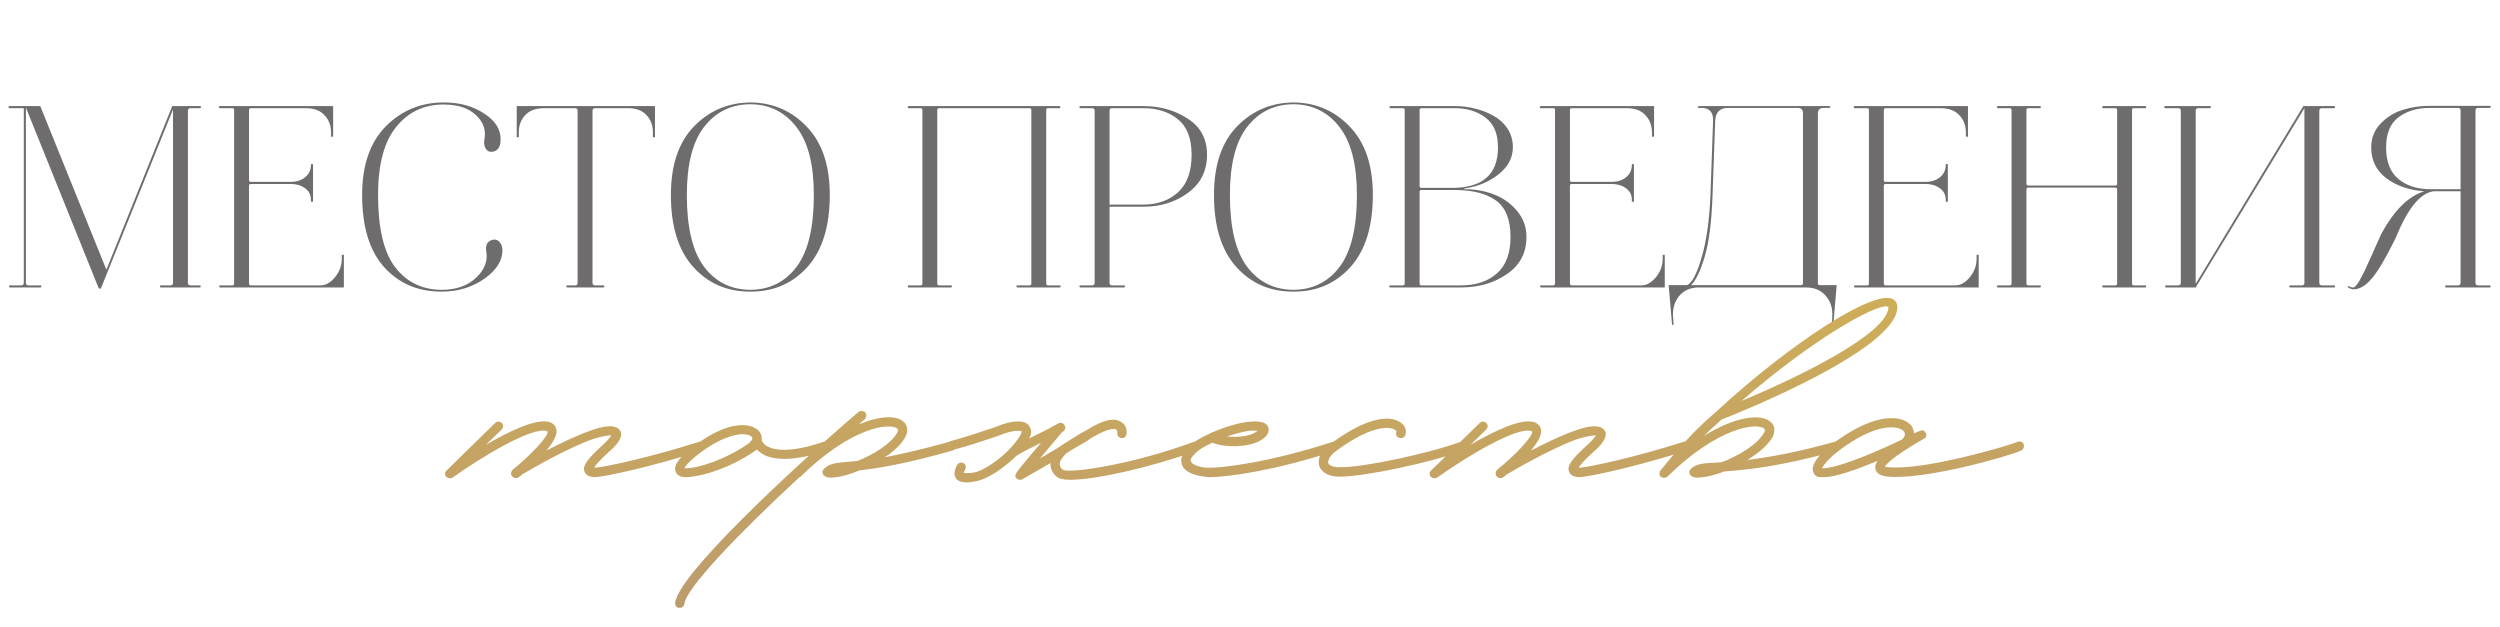 <?xml version="1.0" encoding="UTF-8"?> <svg xmlns="http://www.w3.org/2000/svg" width="287" height="72" viewBox="0 0 287 72" fill="none"><path d="M1.112 12.42C1.052 12.42 1.012 12.4 0.992 12.36C0.972 12.32 0.972 12.28 0.992 12.24C1.012 12.2 1.052 12.18 1.112 12.18H4.622L12.212 30.96L19.772 12.18H22.952C23.032 12.18 23.072 12.22 23.072 12.3C23.072 12.38 23.032 12.42 22.952 12.42H21.872C21.672 12.42 21.572 12.52 21.572 12.72V32.46C21.572 32.66 21.672 32.76 21.872 32.76H22.922C23.002 32.76 23.042 32.8 23.042 32.88C23.042 32.96 23.002 33 22.922 33H18.482C18.402 33 18.362 32.96 18.362 32.88C18.362 32.8 18.402 32.76 18.482 32.76H19.562C19.762 32.76 19.862 32.66 19.862 32.46V12.57L11.582 33.12H11.342L3.002 12.42H2.972V32.46C2.972 32.66 3.072 32.76 3.272 32.76H4.622C4.682 32.76 4.722 32.78 4.742 32.82C4.762 32.86 4.762 32.9 4.742 32.94C4.722 32.98 4.682 33 4.622 33H1.172C1.112 33 1.072 32.98 1.052 32.94C1.032 32.9 1.032 32.86 1.052 32.82C1.072 32.78 1.112 32.76 1.172 32.76H2.432C2.632 32.76 2.732 32.66 2.732 32.46V12.42H1.112ZM33.386 21.12H28.796C28.656 21.12 28.586 21.19 28.586 21.33V32.55C28.586 32.69 28.656 32.76 28.796 32.76H36.806C37.386 32.76 37.936 32.45 38.456 31.83C38.976 31.19 39.236 30.49 39.236 29.73V29.25H39.476V33H25.256C25.196 33 25.166 32.96 25.166 32.88C25.166 32.8 25.196 32.76 25.256 32.76H26.666C26.806 32.76 26.876 32.69 26.876 32.55V12.63C26.876 12.49 26.806 12.42 26.666 12.42H25.256C25.176 12.42 25.136 12.38 25.136 12.3C25.136 12.22 25.176 12.18 25.256 12.18H38.246V15.69H38.006V15.21C38.006 14.41 37.756 13.75 37.256 13.23C36.776 12.69 36.056 12.42 35.096 12.42H28.796C28.656 12.42 28.586 12.49 28.586 12.63V20.67C28.586 20.81 28.656 20.88 28.796 20.88H33.386C34.026 20.88 34.566 20.71 35.006 20.37C35.466 20.01 35.696 19.53 35.696 18.93V18.84H35.936V23.16H35.696V22.95C35.696 22.37 35.466 21.92 35.006 21.6C34.566 21.28 34.026 21.12 33.386 21.12ZM50.691 33.48H50.661C47.981 33.48 45.791 32.54 44.092 30.66C42.411 28.78 41.572 26.02 41.572 22.38C41.572 18.98 42.471 16.36 44.272 14.52C46.092 12.68 48.322 11.76 50.962 11.76C52.782 11.76 54.331 12.19 55.611 13.05C56.892 13.89 57.511 14.9 57.471 16.08C57.452 16.84 57.172 17.28 56.632 17.4C56.191 17.5 55.871 17.33 55.672 16.89C55.572 16.65 55.551 16.36 55.611 16.02C55.812 14.94 55.492 14.01 54.651 13.23C53.831 12.43 52.621 12.02 51.022 12H50.962C48.721 11.98 46.901 12.83 45.502 14.55C44.102 16.25 43.401 18.86 43.401 22.38C43.401 26.18 44.051 28.94 45.352 30.66C46.672 32.38 48.441 33.25 50.661 33.27H50.691C52.352 33.27 53.672 32.81 54.651 31.89C55.632 30.97 56.022 29.95 55.822 28.83C55.721 28.17 55.922 27.75 56.422 27.57C56.861 27.41 57.212 27.54 57.471 27.96C57.611 28.18 57.681 28.45 57.681 28.77C57.661 29.97 56.952 31.06 55.551 32.04C54.151 33 52.532 33.48 50.691 33.48ZM62.441 12.42C61.501 12.42 60.781 12.69 60.281 13.23C59.8 13.75 59.56 14.4 59.56 15.18V15.75H59.321V12.18H75.191V15.75H74.951V15.15C74.951 14.37 74.701 13.72 74.201 13.2C73.721 12.68 73.02 12.42 72.1 12.42H68.32C68.121 12.42 68.02 12.52 68.02 12.72V32.46C68.02 32.66 68.121 32.76 68.32 32.76H69.251C69.311 32.76 69.35 32.78 69.371 32.82C69.41 32.86 69.41 32.9 69.371 32.94C69.35 32.98 69.311 33 69.251 33H65.141C65.081 33 65.04 32.98 65.02 32.94C65.001 32.9 65.001 32.86 65.02 32.82C65.04 32.78 65.081 32.76 65.141 32.76H66.01C66.21 32.76 66.311 32.66 66.311 32.46V12.72C66.311 12.52 66.21 12.42 66.01 12.42H62.441ZM86.109 33.48C83.449 33.48 81.269 32.53 79.569 30.63C77.869 28.73 77.019 25.98 77.019 22.38C77.019 18.94 77.909 16.31 79.689 14.49C81.469 12.67 83.659 11.76 86.259 11.76H86.289C88.829 11.82 90.959 12.77 92.679 14.61C94.399 16.43 95.259 19.02 95.259 22.38C95.259 25.98 94.409 28.73 92.709 30.63C91.009 32.53 88.829 33.48 86.169 33.48H86.109ZM86.169 33.27C88.369 33.25 90.129 32.37 91.449 30.63C92.769 28.87 93.429 26.12 93.429 22.38C93.429 18.9 92.769 16.31 91.449 14.61C90.149 12.91 88.439 12.03 86.319 11.97H85.959C83.819 12.03 82.099 12.91 80.799 14.61C79.499 16.31 78.849 18.9 78.849 22.38C78.849 26.12 79.509 28.87 80.829 30.63C82.149 32.37 83.909 33.25 86.109 33.27H86.169ZM107.598 12.63V32.55C107.598 32.69 107.668 32.76 107.808 32.76H109.158C109.238 32.76 109.278 32.8 109.278 32.88C109.278 32.96 109.238 33 109.158 33H104.328C104.248 33 104.208 32.96 104.208 32.88C104.208 32.8 104.248 32.76 104.328 32.76H105.678C105.818 32.76 105.888 32.69 105.888 32.55V12.63C105.888 12.49 105.818 12.42 105.678 12.42H104.328C104.248 12.42 104.208 12.38 104.208 12.3C104.208 12.22 104.248 12.18 104.328 12.18H121.638C121.698 12.18 121.728 12.22 121.728 12.3C121.728 12.38 121.698 12.42 121.638 12.42H120.318C120.178 12.42 120.108 12.49 120.108 12.63V32.55C120.108 32.69 120.178 32.76 120.318 32.76H121.638C121.718 32.76 121.758 32.8 121.758 32.88C121.758 32.96 121.718 33 121.638 33H116.808C116.728 33 116.688 32.96 116.688 32.88C116.688 32.8 116.728 32.76 116.808 32.76H118.188C118.328 32.76 118.398 32.69 118.398 32.55V12.63C118.398 12.49 118.328 12.42 118.188 12.42H107.808C107.668 12.42 107.598 12.49 107.598 12.63ZM124.046 33C124.006 33 123.966 32.98 123.926 32.94C123.906 32.9 123.906 32.86 123.926 32.82C123.946 32.78 123.986 32.76 124.046 32.76H125.366C125.566 32.76 125.666 32.66 125.666 32.46V12.72C125.666 12.52 125.566 12.42 125.366 12.42H124.046C123.986 12.42 123.946 12.4 123.926 12.36C123.906 12.32 123.906 12.28 123.926 12.24C123.946 12.2 123.986 12.18 124.046 12.18H131.276C133.196 12.18 134.886 12.66 136.346 13.62C137.826 14.56 138.566 15.94 138.566 17.76C138.566 19.62 137.836 21.08 136.376 22.14C134.936 23.2 133.246 23.73 131.306 23.73H127.376V32.46C127.376 32.66 127.476 32.76 127.676 32.76H129.056C129.116 32.76 129.146 32.8 129.146 32.88C129.146 32.96 129.116 33 129.056 33H124.046ZM136.796 17.76C136.796 15.88 136.266 14.52 135.206 13.68C134.166 12.84 132.856 12.42 131.276 12.42H127.676C127.476 12.42 127.376 12.52 127.376 12.72V23.49H131.306C132.926 23.47 134.246 22.99 135.266 22.05C136.286 21.11 136.796 19.68 136.796 17.76ZM148.453 33.48C145.793 33.48 143.613 32.53 141.913 30.63C140.213 28.73 139.363 25.98 139.363 22.38C139.363 18.94 140.253 16.31 142.033 14.49C143.813 12.67 146.003 11.76 148.603 11.76H148.633C151.173 11.82 153.303 12.77 155.023 14.61C156.743 16.43 157.603 19.02 157.603 22.38C157.603 25.98 156.753 28.73 155.053 30.63C153.353 32.53 151.173 33.48 148.513 33.48H148.453ZM148.513 33.27C150.713 33.25 152.473 32.37 153.793 30.63C155.113 28.87 155.773 26.12 155.773 22.38C155.773 18.9 155.113 16.31 153.793 14.61C152.493 12.91 150.783 12.03 148.663 11.97H148.303C146.163 12.03 144.443 12.91 143.143 14.61C141.843 16.31 141.193 18.9 141.193 22.38C141.193 26.12 141.853 28.87 143.173 30.63C144.493 32.37 146.253 33.25 148.453 33.27H148.513ZM159.638 33C159.578 33 159.528 32.98 159.488 32.94C159.468 32.9 159.468 32.86 159.488 32.82C159.528 32.78 159.578 32.76 159.638 32.76H161.048C161.188 32.76 161.258 32.69 161.258 32.55V12.63C161.258 12.49 161.188 12.42 161.048 12.42H159.638C159.598 12.42 159.558 12.4 159.518 12.36C159.498 12.32 159.498 12.28 159.518 12.24C159.538 12.2 159.578 12.18 159.638 12.18H167.078C167.878 12.18 168.648 12.28 169.388 12.48C170.148 12.66 170.848 12.94 171.488 13.32C172.148 13.68 172.678 14.17 173.078 14.79C173.478 15.41 173.678 16.12 173.678 16.92C173.678 18.12 173.118 19.16 171.998 20.04C170.898 20.9 169.618 21.43 168.158 21.63L168.038 21.72C169.218 21.7 170.348 21.89 171.428 22.29C172.508 22.69 173.408 23.32 174.128 24.18C174.868 25.04 175.238 26.05 175.238 27.21C175.238 29.03 174.488 30.45 172.988 31.47C171.508 32.49 169.758 33 167.738 33H159.638ZM166.988 21.81H163.178C163.038 21.81 162.968 21.88 162.968 22.02V32.55C162.968 32.69 163.038 32.76 163.178 32.76H167.738C169.418 32.76 170.778 32.31 171.818 31.41C172.878 30.49 173.408 29.09 173.408 27.21C173.408 25.21 172.848 23.81 171.728 23.01C170.608 22.21 169.028 21.81 166.988 21.81ZM171.968 16.92C171.968 15.34 171.488 14.2 170.528 13.5C169.588 12.78 168.408 12.42 166.988 12.42H163.178C163.038 12.42 162.968 12.49 162.968 12.63V21.36C162.968 21.5 163.038 21.57 163.178 21.57H166.688C170.208 21.57 171.968 20.02 171.968 16.92ZM185.027 21.12H180.437C180.297 21.12 180.227 21.19 180.227 21.33V32.55C180.227 32.69 180.297 32.76 180.437 32.76H188.447C189.027 32.76 189.577 32.45 190.097 31.83C190.617 31.19 190.877 30.49 190.877 29.73V29.25H191.117V33H176.897C176.837 33 176.807 32.96 176.807 32.88C176.807 32.8 176.837 32.76 176.897 32.76H178.307C178.447 32.76 178.517 32.69 178.517 32.55V12.63C178.517 12.49 178.447 12.42 178.307 12.42H176.897C176.817 12.42 176.777 12.38 176.777 12.3C176.777 12.22 176.817 12.18 176.897 12.18H189.887V15.69H189.647V15.21C189.647 14.41 189.397 13.75 188.897 13.23C188.417 12.69 187.697 12.42 186.737 12.42H180.437C180.297 12.42 180.227 12.49 180.227 12.63V20.67C180.227 20.81 180.297 20.88 180.437 20.88H185.027C185.667 20.88 186.207 20.71 186.647 20.37C187.107 20.01 187.337 19.53 187.337 18.93V18.84H187.577V23.16H187.337V22.95C187.337 22.37 187.107 21.92 186.647 21.6C186.207 21.28 185.667 21.12 185.027 21.12ZM194.922 33C194.002 33.02 193.272 33.36 192.732 34.02C192.212 34.68 191.992 35.49 192.072 36.45L192.132 37.29H191.952L191.562 32.73H193.662C194.222 32.53 194.782 31.48 195.342 29.58C195.902 27.68 196.242 25.27 196.362 22.35L196.662 13.89C196.702 12.89 196.262 12.39 195.342 12.39H195.012C194.912 12.39 194.882 12.35 194.922 12.27C194.942 12.21 194.982 12.18 195.042 12.18H210.012C210.092 12.18 210.132 12.21 210.132 12.27C210.112 12.33 210.072 12.37 210.012 12.39H209.352C208.912 12.39 208.692 12.61 208.692 13.05V32.52C208.692 32.66 208.762 32.73 208.902 32.73H210.852L210.462 37.29H210.282L210.342 36.45C210.422 35.47 210.182 34.65 209.622 33.99C209.062 33.33 208.302 33 207.342 33H194.922ZM196.602 22.35C196.502 25.41 196.202 27.78 195.702 29.46C195.202 31.12 194.682 32.21 194.142 32.73H206.772C206.912 32.73 206.982 32.66 206.982 32.52V12.99C206.982 12.63 206.812 12.43 206.472 12.39H198.372C197.432 12.39 196.942 12.89 196.902 13.89L196.602 22.35ZM221.062 21.12H216.472C216.332 21.12 216.262 21.19 216.262 21.33V32.55C216.262 32.69 216.332 32.76 216.472 32.76H224.482C225.062 32.76 225.612 32.45 226.132 31.83C226.652 31.19 226.912 30.49 226.912 29.73V29.25H227.152V33H212.932C212.872 33 212.842 32.96 212.842 32.88C212.842 32.8 212.872 32.76 212.932 32.76H214.342C214.482 32.76 214.552 32.69 214.552 32.55V12.63C214.552 12.49 214.482 12.42 214.342 12.42H212.932C212.852 12.42 212.812 12.38 212.812 12.3C212.812 12.22 212.852 12.18 212.932 12.18H225.922V15.69H225.682V15.21C225.682 14.41 225.432 13.75 224.932 13.23C224.452 12.69 223.732 12.42 222.772 12.42H216.472C216.332 12.42 216.262 12.49 216.262 12.63V20.67C216.262 20.81 216.332 20.88 216.472 20.88H221.062C221.702 20.88 222.242 20.71 222.682 20.37C223.142 20.01 223.372 19.53 223.372 18.93V18.84H223.612V23.16H223.372V22.95C223.372 22.37 223.142 21.92 222.682 21.6C222.242 21.28 221.702 21.12 221.062 21.12ZM229.367 33C229.287 33 229.247 32.96 229.247 32.88C229.247 32.8 229.287 32.76 229.367 32.76H230.717C230.857 32.76 230.927 32.69 230.927 32.55V12.63C230.927 12.49 230.857 12.42 230.717 12.42H229.367C229.287 12.42 229.247 12.38 229.247 12.3C229.247 12.22 229.287 12.18 229.367 12.18H234.197C234.257 12.18 234.287 12.22 234.287 12.3C234.287 12.38 234.257 12.42 234.197 12.42H232.847C232.707 12.42 232.637 12.49 232.637 12.63V21.09C232.637 21.23 232.707 21.3 232.847 21.3H242.837C242.977 21.3 243.047 21.23 243.047 21.09V12.63C243.047 12.49 242.977 12.42 242.837 12.42H241.457C241.377 12.42 241.337 12.38 241.337 12.3C241.337 12.22 241.377 12.18 241.457 12.18H246.287C246.347 12.18 246.377 12.22 246.377 12.3C246.377 12.38 246.347 12.42 246.287 12.42H244.967C244.827 12.42 244.757 12.49 244.757 12.63V32.55C244.757 32.69 244.827 32.76 244.967 32.76H246.287C246.347 32.76 246.377 32.8 246.377 32.88C246.377 32.96 246.347 33 246.287 33H241.457C241.377 33 241.337 32.96 241.337 32.88C241.337 32.8 241.377 32.76 241.457 32.76H242.837C242.977 32.76 243.047 32.69 243.047 32.55V21.75C243.047 21.61 242.977 21.54 242.837 21.54H232.847C232.707 21.54 232.637 21.61 232.637 21.75V32.55C232.637 32.69 232.707 32.76 232.847 32.76H234.197C234.257 32.76 234.287 32.8 234.287 32.88C234.287 32.96 234.257 33 234.197 33H229.367ZM253.686 12.18C253.766 12.18 253.806 12.22 253.806 12.3C253.806 12.38 253.766 12.42 253.686 12.42H252.366C252.166 12.42 252.066 12.52 252.066 12.72V32.58L264.426 12.18H267.936C267.996 12.18 268.036 12.2 268.056 12.24C268.076 12.28 268.076 12.32 268.056 12.36C268.036 12.4 267.996 12.42 267.936 12.42H266.556C266.356 12.42 266.256 12.52 266.256 12.72V32.46C266.256 32.66 266.356 32.76 266.556 32.76H267.936C267.996 32.76 268.036 32.78 268.056 32.82C268.076 32.86 268.076 32.9 268.056 32.94C268.036 32.98 267.996 33 267.936 33H262.926C262.846 33 262.806 32.96 262.806 32.88C262.806 32.8 262.846 32.76 262.926 32.76H264.246C264.446 32.76 264.546 32.66 264.546 32.46V12.42L252.066 33H248.676C248.596 33 248.556 32.96 248.556 32.88C248.556 32.8 248.596 32.76 248.676 32.76H250.056C250.256 32.76 250.356 32.66 250.356 32.46V12.72C250.356 12.52 250.256 12.42 250.056 12.42H248.556C248.496 12.42 248.466 12.38 248.466 12.3C248.466 12.22 248.496 12.18 248.556 12.18H253.686ZM285.805 32.76C285.865 32.76 285.905 32.78 285.925 32.82C285.945 32.86 285.935 32.9 285.895 32.94C285.875 32.98 285.845 33 285.805 33H280.795C280.735 33 280.705 32.96 280.705 32.88C280.705 32.8 280.735 32.76 280.795 32.76H282.175C282.375 32.76 282.475 32.66 282.475 32.46V21.96H279.355C277.815 22.18 276.365 23.98 275.005 27.36C273.905 29.6 272.995 31.14 272.275 31.98C271.575 32.8 270.885 33.21 270.205 33.21C270.025 33.21 269.845 33.16 269.665 33.06C269.525 32.96 269.485 32.89 269.545 32.85C269.565 32.83 269.595 32.83 269.635 32.85C269.855 32.97 270.035 33.02 270.175 33C270.255 33 270.345 32.94 270.445 32.82C270.565 32.7 270.695 32.52 270.835 32.28L271.255 31.5C271.395 31.24 271.555 30.9 271.735 30.48L272.245 29.37L272.815 28.08L273.385 26.82C274.845 24.14 276.485 22.52 278.305 21.96C276.605 21.84 275.165 21.35 273.985 20.49C272.805 19.61 272.215 18.42 272.215 16.92C272.215 15.86 272.565 14.96 273.265 14.22C273.985 13.46 274.825 12.93 275.785 12.63C276.765 12.31 277.805 12.15 278.905 12.15H285.805C285.865 12.15 285.905 12.17 285.925 12.21C285.945 12.25 285.945 12.29 285.925 12.33C285.905 12.37 285.865 12.39 285.805 12.39H284.485C284.285 12.39 284.185 12.49 284.185 12.69V32.46C284.185 32.66 284.285 32.76 284.485 32.76H285.805ZM278.905 21.72H282.475V12.69C282.475 12.49 282.375 12.39 282.175 12.39H278.905C277.485 12.39 276.295 12.75 275.335 13.47C274.395 14.19 273.925 15.34 273.925 16.92C273.925 18.54 274.385 19.74 275.305 20.52C276.225 21.3 277.425 21.7 278.905 21.72Z" fill="#6E6C6C"></path><path d="M80.98 51.06C81.1 51.36 80.92 51.66 80.62 51.72C74.62 53.64 69.58 54.66 68.8 54.72L68.32 54.78C67.9 54.78 67.3 54.66 67.12 54.18C66.82 53.52 67.36 52.74 69.22 51.06C69.82 50.52 70.06 50.16 70.18 49.98C69.88 49.98 69.22 50.04 68.08 50.4C65.32 51.36 61.12 53.76 59.92 54.48C59.8 54.6 59.68 54.72 59.56 54.78C59.32 54.96 58.96 54.9 58.78 54.66C58.6 54.48 58.66 54.12 58.84 53.94C61.06 52.14 62.98 50.04 62.86 49.56L62.8 49.5C61.18 48.9 55.3 52.44 51.94 54.84C51.88 54.9 51.76 54.9 51.64 54.9C51.46 54.9 51.34 54.84 51.22 54.72C51.04 54.54 51.04 54.18 51.28 54L56.86 48.54C57.04 48.36 57.4 48.36 57.58 48.54C57.82 48.78 57.82 49.08 57.58 49.32L55.78 51.06C58.48 49.5 61.66 47.94 63.16 48.48C63.58 48.66 63.82 48.96 63.88 49.32C64 49.98 63.46 50.82 62.74 51.72C64.36 50.88 66.22 49.98 67.78 49.44C69.04 48.96 70.66 48.6 71.2 49.44C71.62 50.16 70.78 51.12 69.94 51.84C68.74 52.92 68.32 53.46 68.2 53.7L68.74 53.64C69.46 53.58 74.5 52.56 80.32 50.7C80.62 50.64 80.92 50.76 80.98 51.06ZM95.246 51.06C95.365 51.3 95.186 51.66 94.945 51.72C92.846 52.44 91.225 52.68 90.025 52.68C88.466 52.68 87.566 52.26 87.025 51.72C86.966 51.66 86.906 51.66 86.906 51.6C83.906 53.76 80.365 54.78 78.686 54.78C77.846 54.78 77.606 54.3 77.546 54.12C77.305 53.34 78.025 52.44 79.885 51.06C83.725 48.18 86.305 48.54 87.145 49.5C87.385 49.8 87.445 50.1 87.445 50.34V50.46C87.445 50.52 87.505 50.88 87.986 51.18C88.645 51.6 90.445 52.14 94.585 50.7C94.885 50.64 95.186 50.76 95.246 51.06ZM86.066 50.82C86.066 50.76 86.546 50.4 86.305 50.16C85.826 49.62 83.665 49.56 80.486 51.9C79.046 52.98 78.686 53.52 78.566 53.76H78.746C80.186 53.76 83.365 52.74 86.066 50.82ZM109.722 51.06C109.782 51.36 109.662 51.66 109.362 51.72C103.902 53.28 100.722 53.76 98.682 54C97.662 54.42 96.642 54.72 95.982 54.78L95.442 54.84C95.082 54.84 94.782 54.78 94.602 54.6C94.482 54.48 94.422 54.36 94.422 54.18C94.422 54.06 94.482 53.94 94.602 53.82C95.202 53.22 95.862 53.16 97.062 53.04L98.442 52.92C100.242 52.2 102.222 51 103.002 49.68C103.182 49.32 103.062 49.26 103.002 49.2C102.102 48.48 97.662 49.08 91.902 54.72C91.842 54.78 91.782 54.78 91.782 54.78C84.642 61.38 78.702 67.62 78.582 69.3C78.522 69.6 78.342 69.78 77.982 69.78C77.682 69.78 77.502 69.54 77.502 69.24C77.742 66.12 90.582 54.12 98.562 47.28C98.802 47.1 99.102 47.16 99.342 47.34C99.522 47.58 99.462 47.94 99.282 48.12C99.042 48.3 98.802 48.54 98.622 48.72C101.022 47.7 102.882 47.7 103.662 48.36C104.202 48.78 104.322 49.5 103.902 50.22C103.422 51.06 102.582 51.84 101.562 52.5C103.422 52.14 105.822 51.6 109.062 50.7C109.362 50.64 109.662 50.76 109.722 51.06ZM137.816 51.06C137.876 51.3 137.756 51.6 137.456 51.72C132.176 53.64 125.816 55.08 122.876 55.08C122.096 55.08 121.616 54.96 121.376 54.78C120.896 54.42 120.656 53.94 120.596 53.46V53.16L117.356 55.02C117.296 55.08 117.176 55.08 117.116 55.08C116.936 55.08 116.756 55.02 116.696 54.9C116.396 54.54 116.396 54.54 118.556 51.96L119.516 50.82C118.316 51.42 116.936 52.14 116.696 52.32C115.616 53.4 113.516 55.02 111.956 55.26C111.596 55.32 111.296 55.38 110.936 55.38C110.456 55.38 109.976 55.26 109.736 54.9C109.376 54.36 109.736 53.64 109.856 53.4C110.036 53.1 110.336 53.04 110.576 53.16C110.876 53.28 110.936 53.58 110.816 53.88C110.696 54.12 110.636 54.24 110.636 54.3C110.756 54.3 111.056 54.36 111.836 54.24C112.916 54.06 114.836 52.68 115.916 51.54C117.236 50.1 117.296 49.62 117.296 49.5H117.236C117.056 49.44 116.516 49.38 115.376 49.74L114.416 50.1C112.976 50.58 110.816 51.3 109.376 51.66C109.136 51.78 108.836 51.6 108.776 51.3C108.656 51 108.836 50.7 109.136 50.64C110.516 50.28 112.676 49.56 114.116 49.08L115.076 48.72C116.156 48.36 116.996 48.3 117.596 48.48C118.076 48.66 118.256 49.02 118.316 49.26C118.436 49.56 118.376 49.98 118.136 50.34L120.416 49.2L121.496 48.6C121.736 48.48 122.096 48.54 122.216 48.84C122.396 49.08 122.276 49.38 122.036 49.56L121.916 49.62L119.396 52.62L121.436 51.42C122.036 51 123.296 50.22 124.076 49.74L124.736 49.38C126.656 48.18 127.976 47.88 128.756 48.48C129.296 48.78 129.416 49.44 129.296 49.92C129.236 50.16 128.996 50.34 128.696 50.28C128.396 50.22 128.216 49.98 128.276 49.68C128.276 49.62 128.276 49.44 128.156 49.32C128.096 49.26 127.496 48.96 125.276 50.28L124.676 50.7C123.956 51.12 122.936 51.66 122.276 52.14C122.276 52.2 122.276 52.2 122.216 52.26C121.796 52.68 121.616 53.04 121.676 53.34C121.676 53.58 121.796 53.76 122.036 53.94C122.876 54.36 130.016 53.34 137.096 50.7C137.396 50.64 137.696 50.76 137.816 51.06ZM138.823 54.78C137.203 54.66 136.063 54.24 135.703 53.4C135.583 53.04 135.463 52.44 136.123 51.66C136.663 50.94 137.743 50.28 138.943 49.74L139.063 49.68C140.683 48.96 142.483 48.48 143.383 48.42C143.863 48.36 145.363 48.24 145.603 49.08C145.723 49.44 145.663 50.04 144.583 50.64C143.203 51.36 140.623 51.42 139.183 50.82C138.223 51.24 137.383 51.78 136.963 52.32C136.783 52.5 136.603 52.8 136.723 52.98C136.843 53.34 137.683 53.64 138.583 53.7C140.083 53.76 145.783 53.1 153.043 50.7C153.343 50.64 153.643 50.76 153.703 51.06C153.823 51.36 153.643 51.66 153.403 51.72C146.323 54.06 140.803 54.78 138.823 54.78ZM140.863 50.1C142.003 50.22 143.323 50.1 144.043 49.68L144.403 49.44H143.503C142.963 49.5 141.943 49.74 140.863 50.1ZM153.8 54.72C152.12 54.72 151.64 53.94 151.46 53.52C151.22 52.74 151.58 51.84 152.54 51.12C156.68 47.94 159.44 47.64 160.64 48.42C161.24 48.72 161.48 49.26 161.36 49.86C161.3 50.16 161 50.34 160.7 50.28C160.4 50.22 160.22 49.98 160.28 49.68C160.34 49.56 160.34 49.44 160.1 49.32C159.44 48.9 157.16 48.9 153.14 51.96C152.6 52.44 152.42 52.92 152.48 53.16C152.6 53.46 153.08 53.64 153.8 53.64C156.32 53.7 164 52.08 167.72 50.7C168.02 50.64 168.32 50.76 168.38 51.06C168.5 51.3 168.38 51.6 168.08 51.72C164.24 53.1 156.62 54.72 153.86 54.72H153.8ZM194.007 51.06C194.127 51.36 193.947 51.66 193.647 51.72C187.647 53.64 182.607 54.66 181.827 54.72L181.347 54.78C180.927 54.78 180.327 54.66 180.147 54.18C179.847 53.52 180.387 52.74 182.247 51.06C182.847 50.52 183.087 50.16 183.207 49.98C182.907 49.98 182.247 50.04 181.107 50.4C178.347 51.36 174.147 53.76 172.947 54.48C172.827 54.6 172.707 54.72 172.587 54.78C172.347 54.96 171.987 54.9 171.807 54.66C171.627 54.48 171.687 54.12 171.867 53.94C174.087 52.14 176.007 50.04 175.887 49.56L175.827 49.5C174.207 48.9 168.327 52.44 164.967 54.84C164.907 54.9 164.787 54.9 164.667 54.9C164.487 54.9 164.367 54.84 164.247 54.72C164.067 54.54 164.067 54.18 164.307 54L169.887 48.54C170.067 48.36 170.427 48.36 170.607 48.54C170.847 48.78 170.847 49.08 170.607 49.32L168.807 51.06C171.507 49.5 174.687 47.94 176.187 48.48C176.607 48.66 176.847 48.96 176.907 49.32C177.027 49.98 176.487 50.82 175.767 51.72C177.387 50.88 179.247 49.98 180.807 49.44C182.067 48.96 183.687 48.6 184.227 49.44C184.647 50.16 183.807 51.12 182.967 51.84C181.767 52.92 181.347 53.46 181.227 53.7L181.767 53.64C182.487 53.58 187.527 52.56 193.347 50.7C193.647 50.64 193.947 50.76 194.007 51.06ZM217.273 34.32C217.633 34.5 217.873 34.92 217.813 35.4C217.453 40.2 200.053 47.22 197.593 48.18L197.233 48.54C196.813 48.9 196.273 49.38 195.613 50.04C199.273 47.76 202.093 47.52 203.173 48.36C203.773 48.78 203.833 49.5 203.473 50.22C202.873 51.18 201.793 52.08 200.593 52.8C202.993 52.5 206.233 51.96 210.673 50.7C210.973 50.64 211.273 50.76 211.333 51.06C211.393 51.36 211.273 51.66 210.973 51.72C204.373 53.58 200.413 53.94 197.953 54.12C196.993 54.48 196.153 54.72 195.493 54.78L194.953 54.84C194.593 54.84 194.293 54.78 194.113 54.6C193.993 54.48 193.933 54.36 193.933 54.18C193.933 54.06 193.993 53.94 194.113 53.82C194.713 53.22 195.613 53.16 197.233 53.1L197.713 53.04C199.573 52.32 201.733 51.06 202.513 49.68C202.693 49.32 202.573 49.26 202.513 49.2C201.613 48.48 197.173 49.08 191.413 54.72C191.173 54.9 190.873 54.9 190.633 54.72C190.573 54.66 190.513 54.54 190.513 54.48V54.36C190.513 54.18 190.573 54.06 190.633 54C193.453 50.46 195.433 48.66 196.513 47.7L196.933 47.34C205.633 39.3 215.113 33.24 217.273 34.32ZM216.793 35.34V35.22L216.553 35.16C214.993 35.16 208.333 38.76 199.933 46.02C206.293 43.38 216.553 38.4 216.793 35.34ZM209.355 54.78C209.055 54.78 208.815 54.78 208.635 54.72C208.335 54.6 208.155 54.3 208.095 53.94C208.035 52.98 209.415 51.42 212.055 49.8C215.895 47.4 218.595 47.7 219.495 48.96C219.615 49.2 219.735 49.5 219.735 49.74L220.335 49.5C220.635 49.38 220.875 49.32 221.055 49.68C221.355 50.16 220.875 50.4 220.695 50.46C217.275 52.44 216.555 53.28 216.375 53.58C216.495 53.58 216.615 53.64 216.855 53.64C220.995 54 230.595 51.18 231.675 50.7C231.975 50.64 232.275 50.76 232.335 51.06C232.395 51.36 232.275 51.6 232.035 51.72C230.595 52.38 221.115 55.08 216.795 54.72C215.895 54.66 215.415 54.36 215.295 53.82C215.235 53.58 215.295 53.28 215.535 52.92C213.195 53.88 210.735 54.78 209.355 54.78ZM209.175 53.76C210.075 53.82 212.955 53.04 218.355 50.46C218.655 50.16 218.775 49.86 218.595 49.56C218.175 48.96 216.135 48.48 212.595 50.7C210.135 52.26 209.355 53.34 209.175 53.76Z" fill="url(#paint0_linear_30_748)"></path><defs><linearGradient id="paint0_linear_30_748" x1="143.5" y1="0" x2="143.5" y2="72" gradientUnits="userSpaceOnUse"><stop stop-color="#E0BF44"></stop><stop offset="1" stop-color="#BB9A6F"></stop></linearGradient></defs></svg> 
